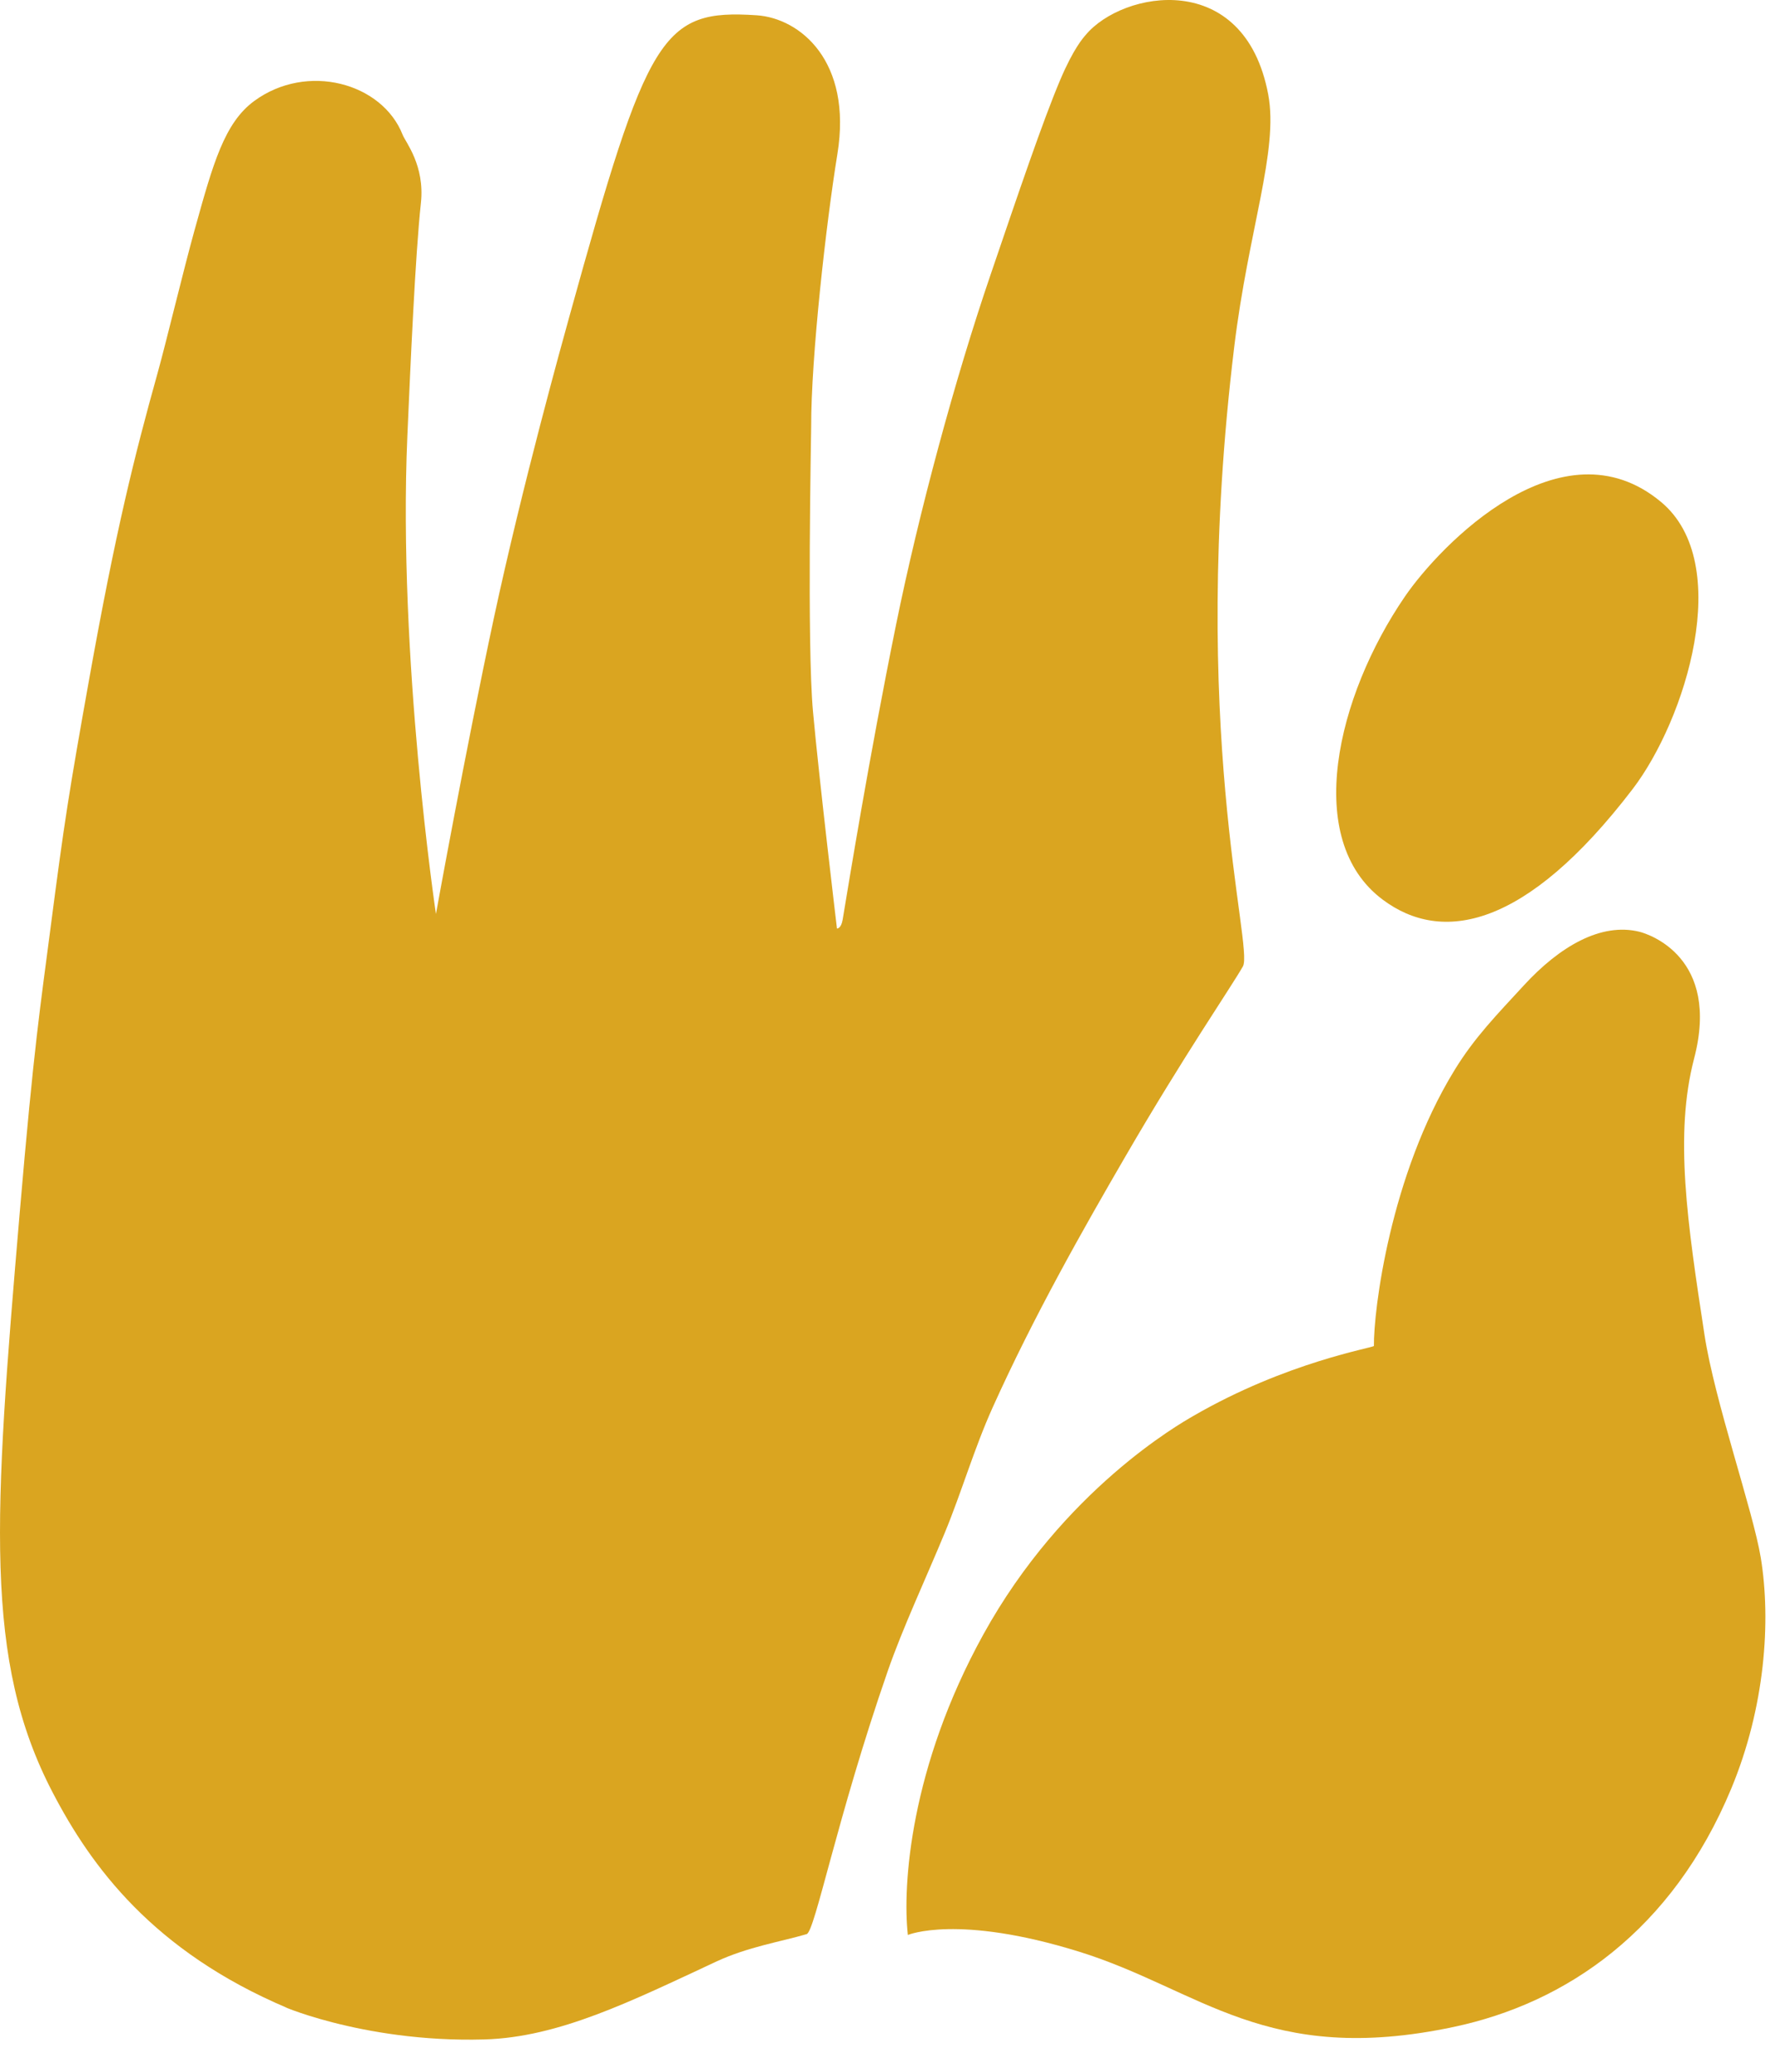 <svg width="30" height="35" viewBox="0 0 30 35" fill="none" xmlns="http://www.w3.org/2000/svg">
<path d="M18.237 32.971C20.291 33.609 21.393 34.915 24.568 34.243C26.481 33.839 28.264 32.61 29.26 30.218C29.832 28.844 29.935 27.387 29.76 26.318C29.63 25.524 28.98 23.675 28.808 22.548C28.518 20.654 28.296 19.172 28.633 17.882C29.079 16.176 27.872 15.782 27.709 15.741C27.057 15.58 26.357 15.992 25.755 16.647C25.304 17.138 24.928 17.518 24.587 18.073C23.492 19.852 23.214 22.15 23.221 22.738C23.221 22.768 21.746 23.005 20.16 23.926C19.959 24.043 17.97 25.165 16.619 27.614C15.381 29.857 15.251 31.859 15.344 32.689C15.344 32.689 16.183 32.333 18.237 32.971Z" fill="#DAA520"/>
<path d="M23.369 15.198C24.366 15.944 25.782 15.697 27.591 13.334C28.49 12.161 29.317 9.517 28.075 8.481C26.39 7.075 24.337 9.214 23.746 10.076C22.588 11.766 22.017 14.188 23.369 15.198Z" fill="#DAA520"/>
<path d="M19.022 19.535C20.004 17.843 20.811 16.671 21.007 16.326C21.193 15.998 20.079 12.294 20.86 5.862C21.1 3.883 21.613 2.543 21.435 1.597C21.033 -0.538 18.973 -0.156 18.35 0.59C18.309 0.638 18.145 0.817 17.919 1.35C17.624 2.047 17.214 3.257 16.742 4.641C16.136 6.413 15.528 8.672 15.145 10.552C14.684 12.821 14.351 14.887 14.242 15.537C14.216 15.691 14.146 15.687 14.146 15.687C14.146 15.687 13.844 13.162 13.741 12.024C13.637 10.886 13.71 7.35 13.71 7.213C13.707 6.033 13.963 3.772 14.153 2.603C14.409 1.034 13.523 0.307 12.788 0.258C11.181 0.152 10.947 0.571 9.625 5.341C9.509 5.76 8.832 8.184 8.346 10.446C7.865 12.691 7.368 15.441 7.368 15.441C7.368 15.441 6.722 11.115 6.885 7.362C6.937 6.18 7.018 4.318 7.114 3.429C7.183 2.794 6.853 2.4 6.806 2.279C6.461 1.398 5.188 1.052 4.297 1.706C3.792 2.076 3.6 2.767 3.295 3.864L3.29 3.881C3.097 4.576 2.813 5.765 2.663 6.304C2.271 7.709 1.96 8.946 1.508 11.469C1.162 13.403 1.087 13.887 0.855 15.67C0.684 16.988 0.576 17.644 0.333 20.491C-0.107 25.651 -0.276 28.044 0.889 30.28C1.539 31.529 2.585 32.961 4.854 33.922C4.583 33.807 6.075 34.514 8.185 34.454C9.447 34.418 10.66 33.812 12.107 33.138C12.64 32.89 13.197 32.803 13.633 32.675C13.774 32.634 14.143 30.711 15.004 28.231C15.26 27.495 15.639 26.689 15.968 25.895C16.25 25.214 16.465 24.47 16.778 23.776C17.475 22.229 18.314 20.753 19.022 19.535Z" fill="#DAA520"/>
</svg>
